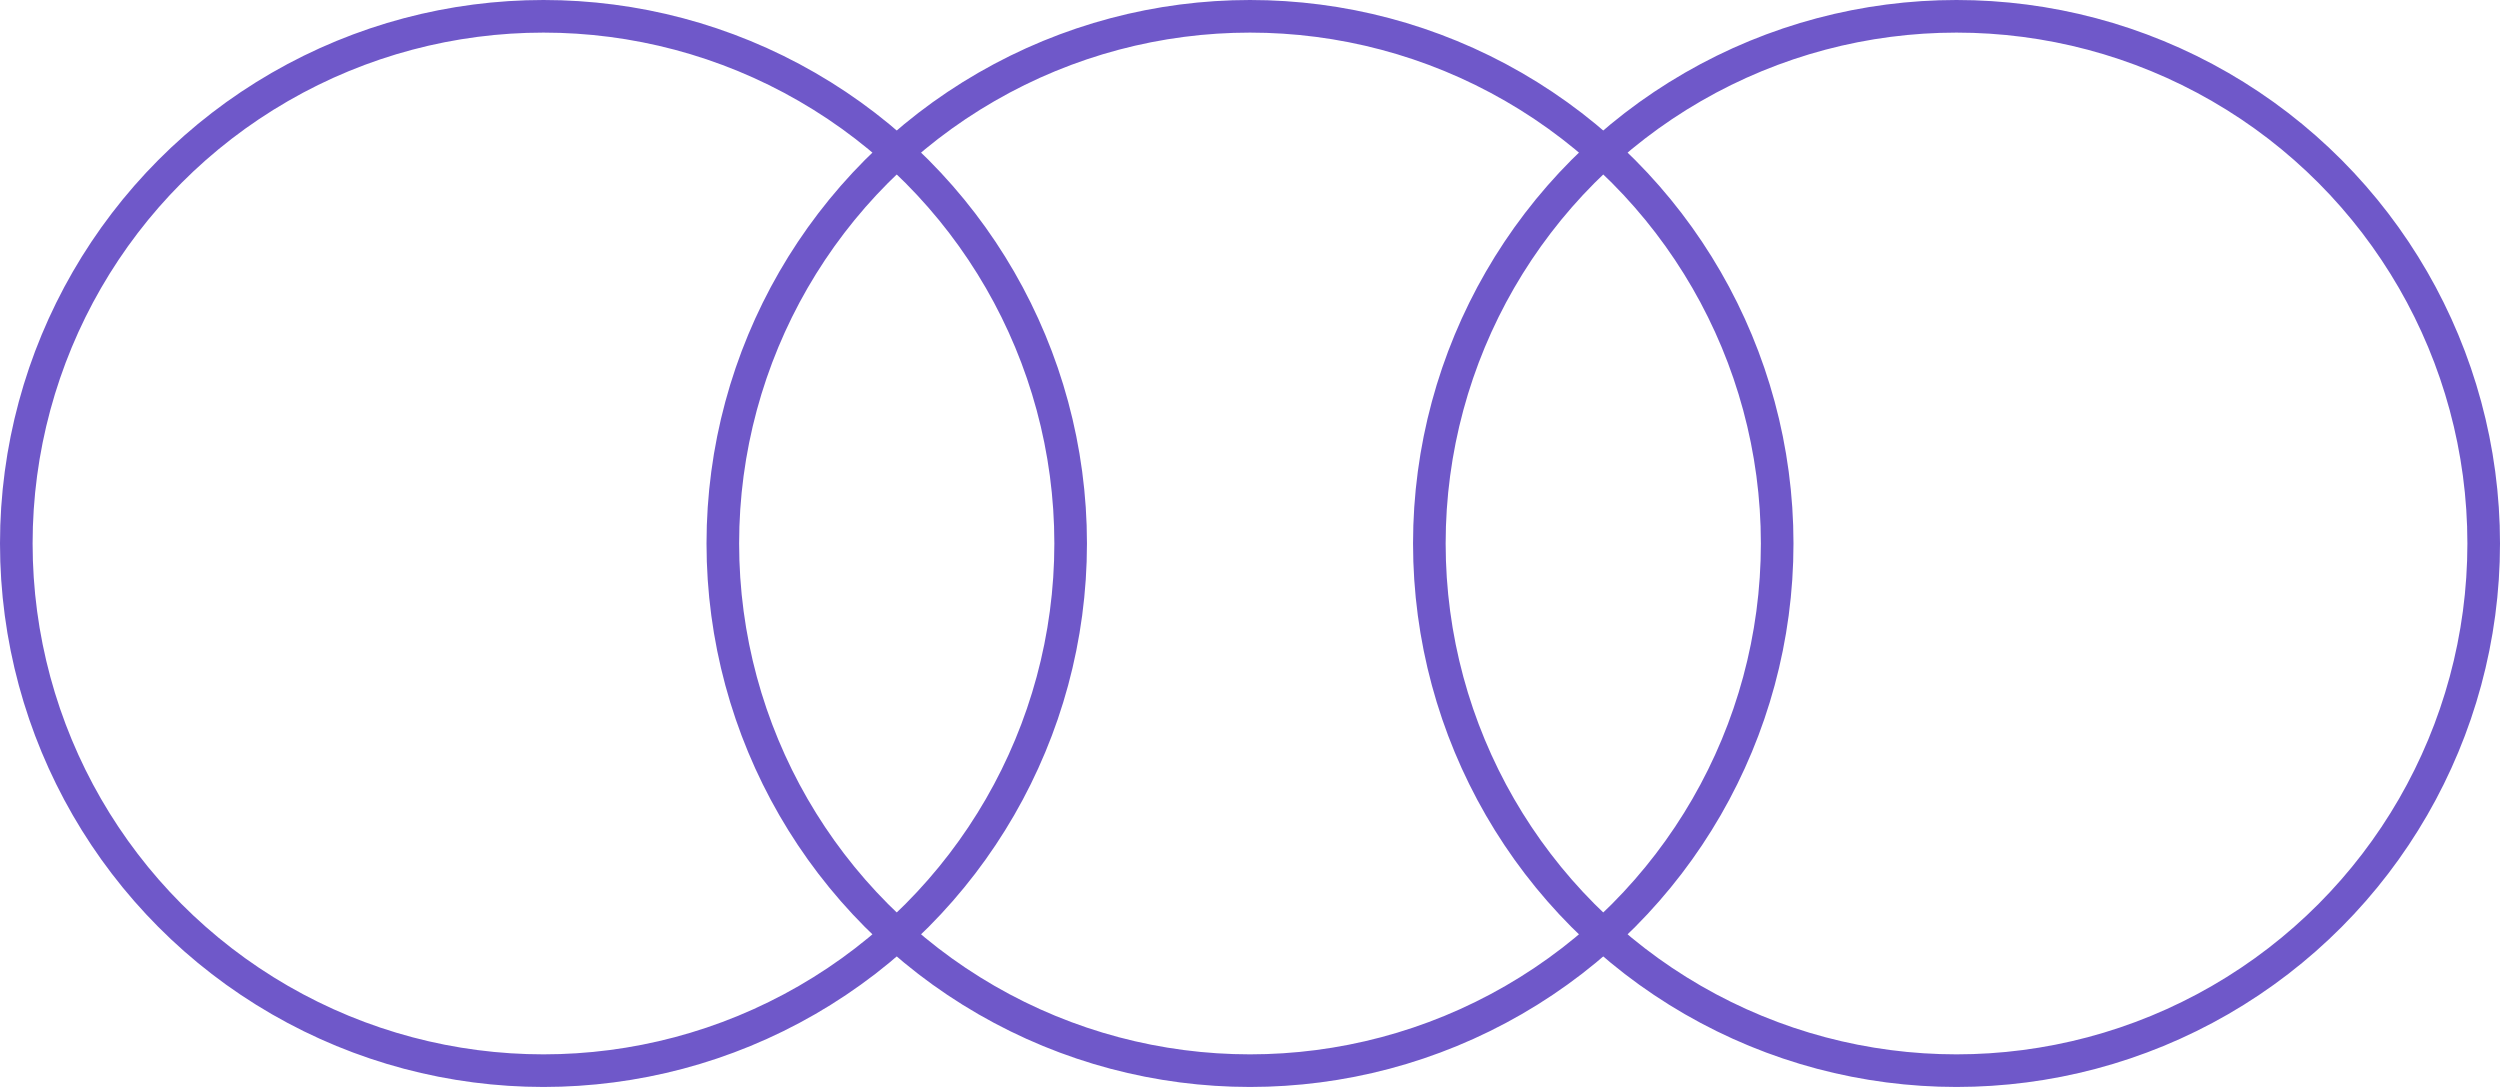 <?xml version="1.0" encoding="UTF-8"?> <svg xmlns="http://www.w3.org/2000/svg" width="230" height="100" viewBox="0 0 230 100" fill="none"> <circle cx="50" cy="50" r="48.5" stroke="#6F58C9" stroke-width="3"></circle> <circle cx="115" cy="50" r="48.5" stroke="#6F58C9" stroke-width="3"></circle> <circle cx="180" cy="50" r="48.5" stroke="#6F58C9" stroke-width="3"></circle> </svg> 